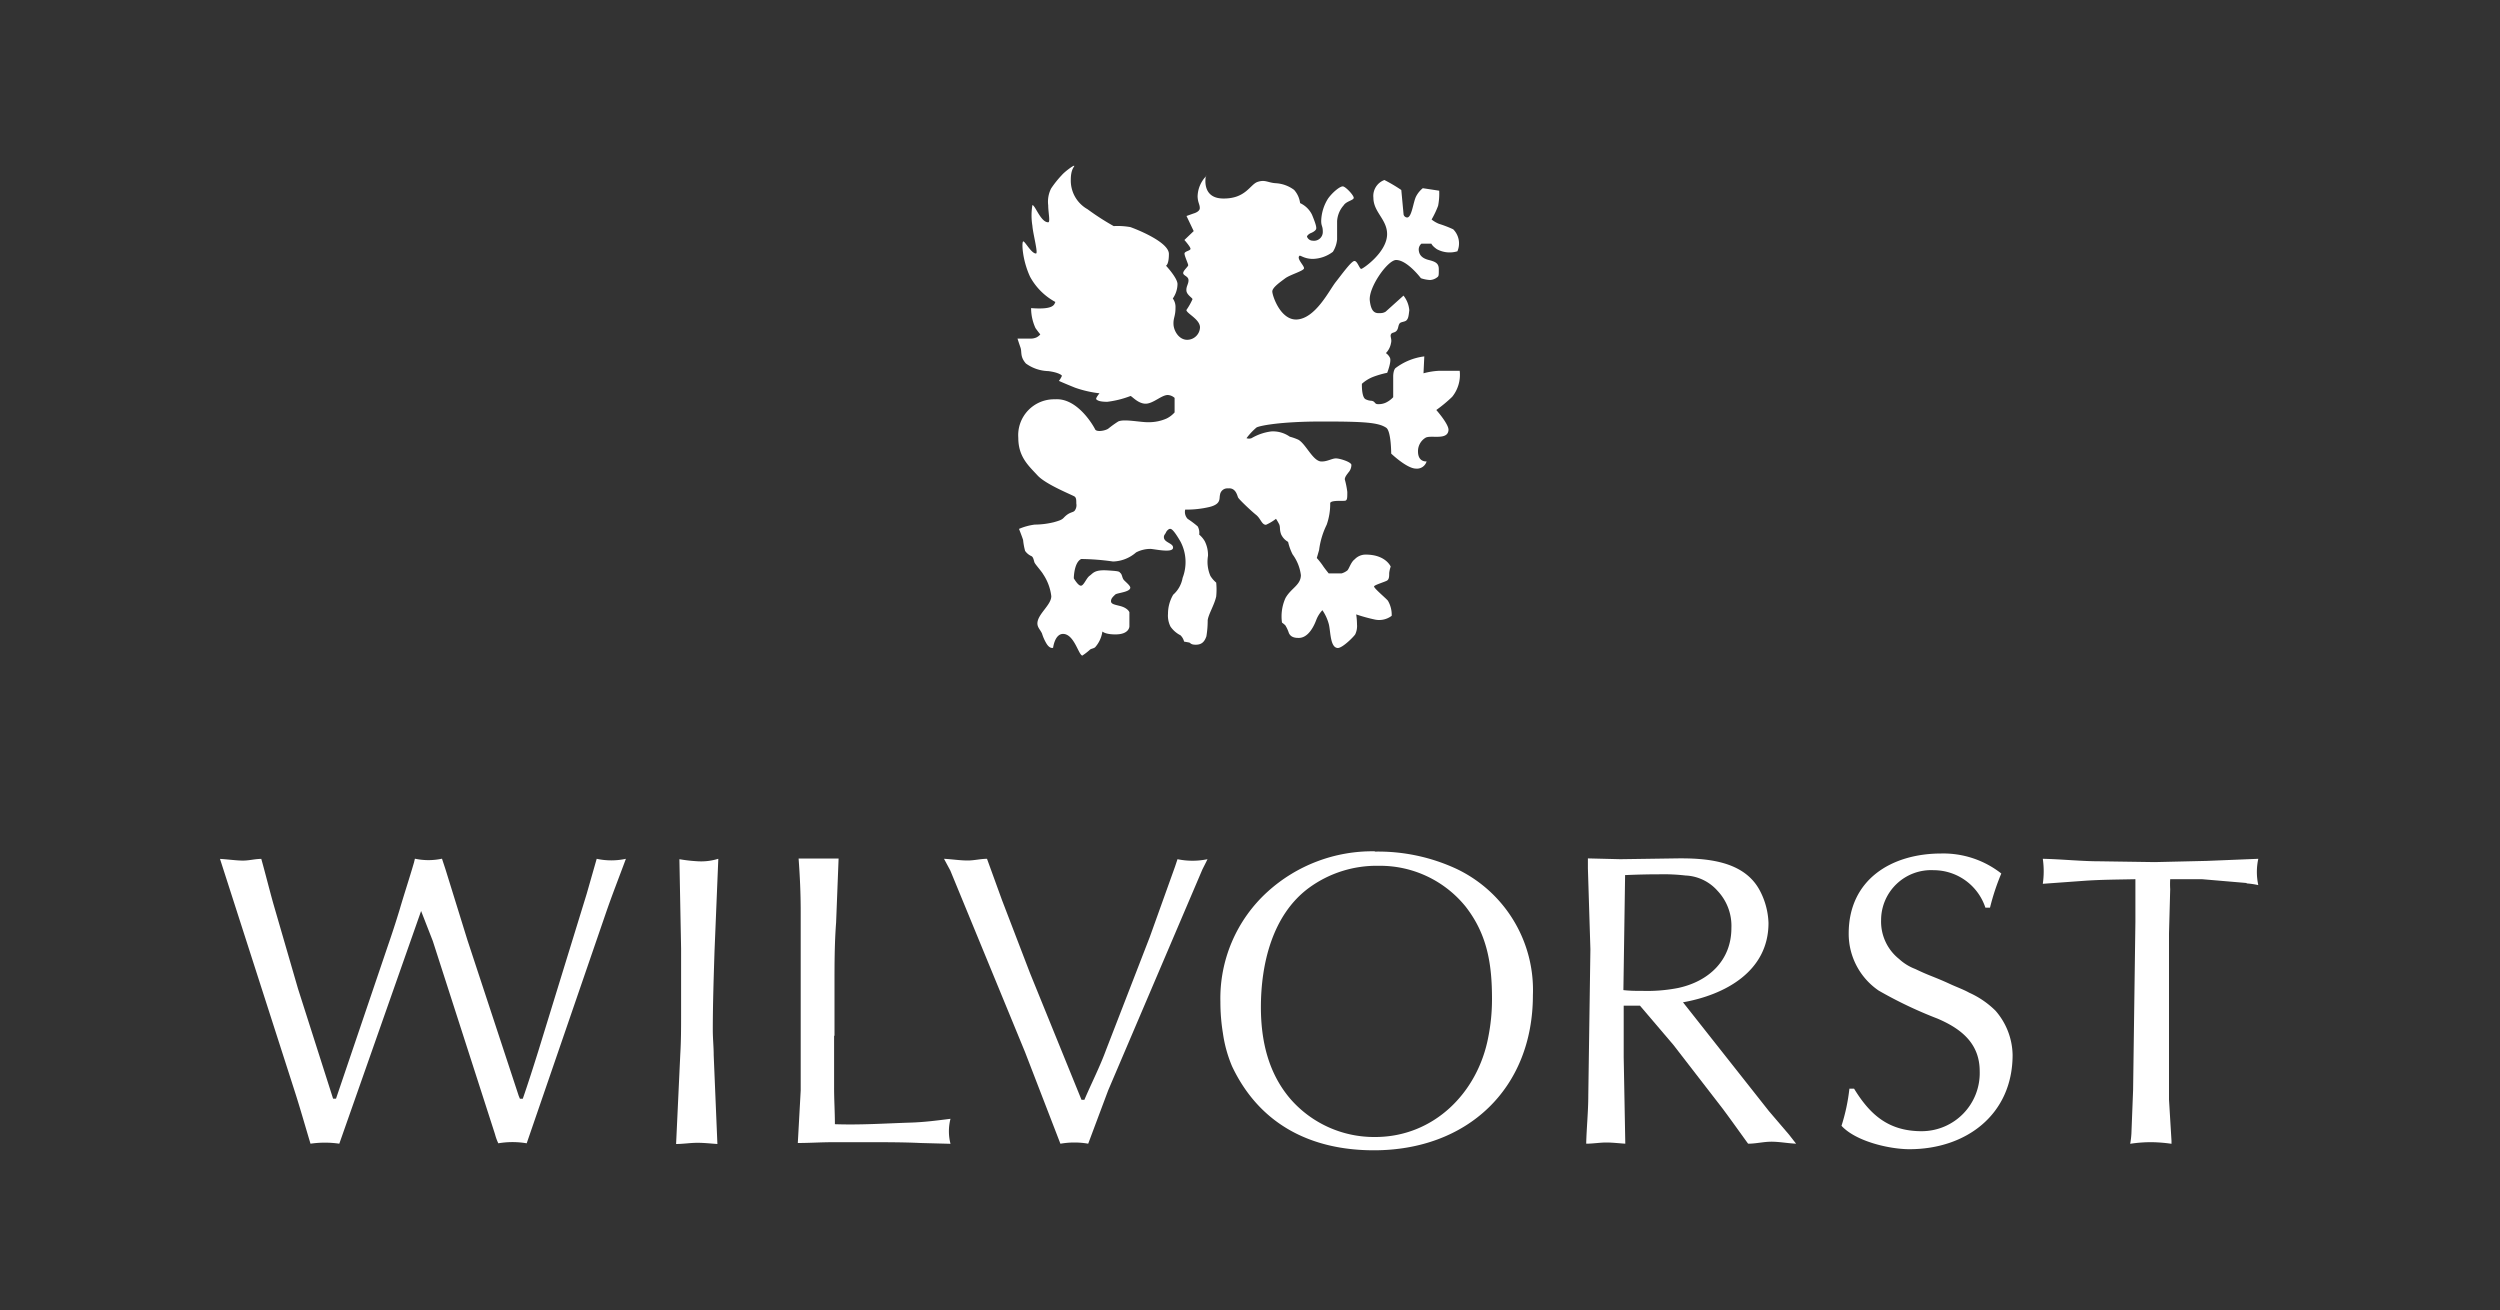 <svg id="Ebene_2_Kopie" data-name="Ebene 2 Kopie" xmlns="http://www.w3.org/2000/svg" viewBox="0 0 250 131"><rect x="0" y="0" width="250" height="131" fill="#333333" stroke="none"/><defs><style>.cls-1{fill:#fff;}</style></defs><path class="cls-1" d="M46.74,94l-2.17-7c-.12-.38-.25-.75-.37-1.13a6.51,6.51,0,0,1-2.71,0l-.09.38c-.46,1.58-1,3.21-1.46,4.79-.37,1.21-.75,2.38-1.17,3.59L33.6,109.87h-.29l-3.51-11-2.46-8.48c-.42-1.5-.79-3-1.21-4.5-.63,0-1.21.17-1.84.17s-1.54-.13-2.29-.17L29.43,109c.58,1.79,1.08,3.58,1.62,5.37a9.93,9.93,0,0,1,2.88,0L42.11,91.1l1.17,3,6.22,19.32a5.16,5.16,0,0,0,.33.91,8.46,8.46,0,0,1,2.84,0L60.59,91.3c.63-1.83,1.34-3.63,2-5.42a6.85,6.85,0,0,1-2.92,0l-1,3.5-4.84,15.73c-.5,1.59-1,3.17-1.55,4.76h-.29l-.12-.29L46.74,94Z"/><path class="cls-1" d="M71.82,85.88a5.67,5.67,0,0,1-2,.25,15.23,15.23,0,0,1-1.88-.21l.17,8.93c0,1,0,2,0,3,0,1.17,0,2.38,0,3.55,0,1.34,0,2.67-.08,4l-.42,9c.71,0,1.42-.12,2.13-.12s1.38.08,2,.12l-.37-8.88c0-.83-.09-1.67-.09-2.5,0-2.63.09-5.26.17-7.85l.38-9.26Z"/><path class="cls-1" d="M83.45,103.57c0-1.63,0-3.3,0-5,0-2.12,0-4.21.16-6.3l.25-6.42h-4c.13,1.75.21,3.5.21,5.26v17.94l-.29,5.25c1.17,0,2.33-.08,3.5-.08s2.42,0,3.63,0c1.71,0,3.42,0,5.14.08l3,.08a5,5,0,0,1,0-2.5c-1.34.17-2.63.34-4,.38-2.51.08-5,.25-7.56.16,0-1.2-.08-2.42-.08-3.62v-5.22Z"/><path class="cls-1" d="M106.06,114.37a8,8,0,0,1,2.76,0l2-5.34,9.43-22.11c.17-.33.34-.66.5-1a7.41,7.41,0,0,1-3,0l-.25.75-2.51,7-4.38,11.31c-.62,1.7-1.46,3.33-2.17,5h-.29L103,97.31l-2.8-7.3-1.5-4.13c-.63,0-1.29.17-1.92.17-.79,0-1.59-.13-2.38-.17l.63,1.17,7.47,18.15,3.54,9.17Z"/><path class="cls-1" d="M184.94,108.87a19,19,0,0,1-.79,3.71c1.42,1.55,4.76,2.34,6.8,2.34,5.67,0,10.31-3.47,10.31-9.43a6.89,6.89,0,0,0-1.71-4.42,8.91,8.91,0,0,0-2.63-1.8c-.59-.33-1.3-.58-1.92-.87s-1.25-.55-1.88-.8-1.09-.46-1.59-.7a5,5,0,0,1-1.62-1,4.78,4.78,0,0,1-1.8-3.88,5,5,0,0,1,5.26-5,5.45,5.45,0,0,1,5.17,3.75H199a22.84,22.84,0,0,1,1.13-3.42,9.38,9.38,0,0,0-6-2c-5,0-9.26,2.62-9.26,8a6.87,6.87,0,0,0,3,5.71,42.28,42.28,0,0,0,5.88,2.8c2.34,1,4.22,2.46,4.22,5.26a5.81,5.81,0,0,1-5.8,6c-3.26,0-5.13-1.58-6.76-4.25Z"/><path class="cls-1" d="M224.66,88.34a8.23,8.23,0,0,1,1.17.17,6.14,6.14,0,0,1,0-2.63l-5.17.21-5.18.12L210,86.13c-1.88,0-3.8-.21-5.72-.25a8.73,8.73,0,0,1,0,2.5l4-.29c1.76-.13,3.47-.13,5.26-.17v4.26L213.31,109l-.17,4.38a8.94,8.94,0,0,1-.12,1,13.37,13.37,0,0,1,2.21-.16,14.91,14.91,0,0,1,1.92.16l0-.29-.25-4.13V93.35l.12-4.43a8.12,8.12,0,0,1,0-1h3.18l4.46.38Z"/><path class="cls-1" d="M149.2,99.9a19.28,19.28,0,0,1-.37,3.8c-1.05,5.59-5.47,10-11.31,10a11.1,11.1,0,0,1-8.43-3.75c-2.25-2.59-3-5.85-3-9.23,0-4.29,1.13-9.22,4.8-11.93a11.46,11.46,0,0,1,7-2.21,11,11,0,0,1,8.68,4.09c2.17,2.79,2.63,5.76,2.63,9.22ZM137.48,85.13a15.6,15.6,0,0,0-10.73,4.05,14.39,14.39,0,0,0-4.71,11,19.43,19.43,0,0,0,.25,3.13,13.17,13.17,0,0,0,.92,3.33c2.75,5.8,7.89,8.39,14.18,8.39,9.31,0,15.9-6.13,15.9-15.52a13.41,13.41,0,0,0-7.59-12.6,18.59,18.59,0,0,0-8.22-1.75Z"/><path class="cls-1" d="M162.5,87.51c1.13-.05,2.29-.08,3.42-.08a19.3,19.3,0,0,1,2.63.12,4.52,4.52,0,0,1,3.21,1.54,5.1,5.1,0,0,1,1.38,3.71c0,3.26-2.29,5.35-5.34,6a16,16,0,0,1-3.46.29c-.67,0-1.34,0-2-.08l.17-11.47Zm-3.71-1.67v1l.25,8.09-.21,14.6c0,1.63-.17,3.22-.21,4.84.67,0,1.38-.12,2-.12s1.29.08,1.91.12l-.16-8.67v-5.13H164l3.34,3.92,4.93,6.38c.87,1.17,1.7,2.34,2.54,3.5.79,0,1.54-.2,2.33-.2s1.63.16,2.47.2l-.71-.91-2-2.34-8.6-10.89c4.21-.75,8.55-3.09,8.55-7.93a7.44,7.44,0,0,0-.87-3.25c-1.59-3-5.38-3.25-8.39-3.21l-5.55.08-3.25-.08Z"/><path class="cls-1" d="M120.59,17.59s-.5,2.2,1.66,2.26c2.32.06,2.75-1.41,3.51-1.66s1,.07,1.79.13a3.39,3.39,0,0,1,1.86.67,2.43,2.43,0,0,1,.6,1.32,2.48,2.48,0,0,1,1.19,1.16c.33.8.48,1.26.41,1.44s-.35.33-.53.4-.39.26-.38.36a.62.62,0,0,0,.58.4.88.88,0,0,0,1-.89c0-.62-.16-.53-.16-1.1a4.43,4.43,0,0,1,.69-2.23c.47-.65,1.2-1.23,1.48-1.21s1.14.94,1.08,1.17-.75.32-1,.72a2.62,2.62,0,0,0-.66,1.59c0,.82,0,1.82,0,1.82a2.82,2.82,0,0,1-.42,1.24,3.47,3.47,0,0,1-2,.71c-.86,0-1.25-.39-1.34-.31-.33.28.5,1,.45,1.26s-1.4.63-1.89,1-1.28.91-1.28,1.31.81,2.88,2.45,2.8c1.87-.1,3.25-2.93,3.88-3.73s1.56-2.09,1.87-2.12.52.81.7.79,2.58-1.67,2.58-3.48c0-1.47-1.37-2.2-1.37-3.63A1.7,1.7,0,0,1,138.44,18a15.9,15.9,0,0,1,1.69,1l.23,2.46a.39.39,0,0,0,.35.29c.48,0,.61-1.58.91-2.13a2.6,2.6,0,0,1,.66-.8l1.64.25a6.34,6.34,0,0,1-.11,1.51,9.11,9.11,0,0,1-.65,1.37,3,3,0,0,0,.73.43,11.48,11.48,0,0,1,1.43.55,2,2,0,0,1,.42,2.2,2.68,2.68,0,0,1-2.05-.21c-.48-.33-.55-.55-.55-.55h-1a.76.76,0,0,0-.26.68c.05.45.33.78,1,.95s1,.33,1,.92,0,.7-.15.8A1.24,1.24,0,0,1,143,28a3.24,3.24,0,0,1-.91-.18S140.72,26,139.61,26c-.84,0-2.78,2.75-2.63,4.06.13,1.12.51,1.29,1,1.25a1,1,0,0,0,.58-.14l1.79-1.61a2.75,2.75,0,0,1,.58,1.46c-.07.61-.1.81-.27,1s-.58.14-.71.34-.11.42-.22.61c-.19.36-.51.22-.63.45s.11.47,0,.89a1.89,1.89,0,0,1-.51,1,1.22,1.22,0,0,1,.41.48c.16.38-.28,1.49-.28,1.49a9.29,9.29,0,0,0-1.39.4,3.73,3.73,0,0,0-1.14.7s-.05,1.35.38,1.55.53.1.73.19.2.26.41.29a1.71,1.71,0,0,0,.88-.15,2.44,2.44,0,0,0,.73-.54V37.62s0-.59.23-.81a6,6,0,0,1,2.88-1.17l-.08,1.69a7.3,7.3,0,0,1,1.54-.25c.88,0,2.08,0,2.08,0a3.51,3.51,0,0,1-.75,2.6A14,14,0,0,1,143.63,41s1.25,1.41,1.22,2c-.07,1.09-1.82.45-2.32.79a1.57,1.57,0,0,0-.73,1.35c0,1.11.86,1,.86,1a1,1,0,0,1-1.06.72c-.91,0-2.48-1.5-2.48-1.5s0-2.22-.49-2.58c-.79-.53-2.16-.63-6.41-.63s-6.28.43-6.57.6a6.35,6.35,0,0,0-1,1.07.75.75,0,0,0,.5,0,5.16,5.16,0,0,1,2-.68,2.94,2.94,0,0,1,1.83.53,5.21,5.21,0,0,1,.87.31c.78.47,1.46,2.19,2.32,2.17.6,0,1.06-.33,1.46-.31s1.46.35,1.51.64a1.14,1.14,0,0,1-.3.77c-.11.16-.36.43-.36.69a8.64,8.64,0,0,1,.25,1.25c0,.58,0,.79-.17.87s-1.43-.08-1.54.24a6.27,6.27,0,0,1-.35,2.17,8,8,0,0,0-.76,2.53l-.23.8a7.78,7.78,0,0,1,.58.73c.16.26.61.81.61.81l1.29,0a1.72,1.72,0,0,0,.58-.3c.18-.19.35-.83.73-1.11a1.5,1.5,0,0,1,1.11-.47c2,0,2.49,1.2,2.49,1.2a3,3,0,0,0-.15.64c0,.32,0,.63-.22.76s-1.21.42-1.29.57,1.14,1.15,1.38,1.44a2.78,2.78,0,0,1,.38,1.51,2.07,2.07,0,0,1-1.66.38,16.31,16.31,0,0,1-1.89-.52,7.05,7.05,0,0,1,.08,1,1.93,1.93,0,0,1-.18,1c-.18.27-1.24,1.33-1.72,1.36-.78,0-.73-1.58-.91-2.35a4.49,4.49,0,0,0-.65-1.43,3,3,0,0,0-.6.94c-.21.57-.79,1.88-1.82,1.83-.66,0-.84-.3-.93-.48a3.53,3.53,0,0,0-.36-.78,3.28,3.28,0,0,0-.33-.27,4.45,4.45,0,0,1,.35-2.46c.57-1,1.52-1.28,1.54-2.28a4.41,4.41,0,0,0-.83-2.08,5.37,5.37,0,0,1-.45-1.25,1.67,1.67,0,0,1-.7-.76c-.18-.51-.06-.68-.19-1a5.9,5.9,0,0,0-.32-.55,4.92,4.92,0,0,1-1,.6c-.43,0-.51-.61-1-1s-1.7-1.54-1.79-1.73-.23-1-1-.91a.74.74,0,0,0-.81.65c-.1.36.15.91-1.06,1.21a10,10,0,0,1-2.42.26,1,1,0,0,0,.25.93,9.1,9.1,0,0,1,1,.75,1.32,1.32,0,0,1,.15.82,2.55,2.55,0,0,1,.55.65,3.06,3.06,0,0,1,.33,1.48,3.58,3.58,0,0,0,.24,2,2.79,2.79,0,0,0,.58.67,7,7,0,0,1,0,1.39c-.19.86-.77,1.76-.85,2.37a9.81,9.81,0,0,1-.13,1.61c-.17.49-.42.82-1,.84s-.57-.18-.73-.22l-.5-.09a1.34,1.34,0,0,0-.36-.63,2.72,2.72,0,0,1-1-.87,2.45,2.45,0,0,1-.25-1.29,3.76,3.76,0,0,1,.52-1.9,2.91,2.91,0,0,0,.94-1.68,4.4,4.4,0,0,0-.2-3.61c-.83-1.44-1-1.29-1.09-1.29s-.3.18-.37.35-.22.26-.21.48c0,.56,1,.59.91,1.09s-1.82.1-2.25.08a3.13,3.13,0,0,0-1.44.35,3.65,3.65,0,0,1-2.31.91,24,24,0,0,0-3.18-.25c-.73.35-.74,1.93-.74,1.93s.43.76.72.74.53-.76.87-1,.46-.61,1.77-.53,1.14.12,1.31.27.16.48.33.68.67.58.65.79c-.05.45-1.33.5-1.51.68s-.42.37-.42.66.36.34.91.48c.78.2.93.62.93.62l0,1.42s0,.82-1.43.8c-1,0-1.27-.29-1.27-.29a3,3,0,0,1-.73,1.58c-.2.15-.42.12-.56.28a6,6,0,0,1-.72.55c-.39-.09-.81-2.15-1.92-2.17-.84,0-1,1.39-1,1.39s-.3.13-.63-.37a4.52,4.52,0,0,1-.48-1.06c-.18-.39-.45-.59-.46-1,0-.93,1.39-1.84,1.39-2.73a5,5,0,0,0-.81-2.19c-.15-.28-.8-1-.87-1.18s-.1-.51-.29-.63a1.53,1.53,0,0,1-.65-.53,6.62,6.62,0,0,1-.2-1.09c-.1-.33-.41-1.11-.41-1.11a5.94,5.94,0,0,1,1.57-.43,8.2,8.2,0,0,0,1.92-.24c.68-.19.82-.27,1-.46.56-.6.94-.48,1.09-.71a.9.9,0,0,0,.15-.7c0-.33,0-.54-.15-.68s-2.87-1.19-3.73-2.13-1.92-1.83-1.92-3.75a3.59,3.59,0,0,1,3.68-3.86c2.25-.16,3.86,2.7,4,3s1,.15,1.31-.06a10.9,10.9,0,0,1,1-.72c.58-.28,2.24.09,3,.07a4.36,4.36,0,0,0,1.82-.36,2.59,2.59,0,0,0,.82-.62V39.79a1.11,1.11,0,0,0-.68-.29c-.63,0-1.46.87-2.22.87s-1.38-.77-1.51-.77a9.72,9.72,0,0,1-2.32.58c-.8,0-1-.15-1.1-.25s.32-.6.32-.6a11.18,11.18,0,0,1-2.44-.56c-1.07-.43-1.62-.68-1.62-.68a2.19,2.19,0,0,0,.3-.5c0-.1-.42-.36-1.36-.48a4,4,0,0,1-2.24-.76c-.61-.7-.38-1.13-.54-1.59s-.3-.9-.3-.9h1.31a1.4,1.4,0,0,0,.59-.12,1.22,1.22,0,0,0,.38-.3s-.22-.26-.48-.63a4.79,4.79,0,0,1-.44-2c2.38.19,2.3-.41,2.43-.61a6.3,6.3,0,0,1-2.53-2.52c-.8-1.72-.86-3.54-.68-3.54s.81,1.22,1.27,1.21c.24,0-.31-2-.36-2.77a6.27,6.27,0,0,1,0-2.07c.28,0,.83,1.72,1.58,1.72.23,0,0-1,0-1.71a2.93,2.93,0,0,1,.29-1.67,10,10,0,0,1,1.07-1.34c.28-.33,1.17-1,1.24-.93s-.34.26-.34,1.39a3.28,3.28,0,0,0,1.67,2.95,24.84,24.84,0,0,0,2.62,1.69,7.26,7.26,0,0,1,1.67.1c.43.15,3.86,1.46,3.85,2.69,0,1.07-.29,1.17-.29,1.17s1.15,1.23,1.15,1.84a2.58,2.58,0,0,1-.47,1.44,1.44,1.44,0,0,1,.27.93c0,.86-.23,1-.2,1.66s.56,1.57,1.41,1.54A1.29,1.29,0,0,0,120,32.74c0-.82-1.36-1.4-1.36-1.74a6.25,6.25,0,0,0,.61-1.08c0-.13-.58-.43-.61-.86s.23-.68.21-1.06-.51-.43-.53-.68.5-.66.5-.8-.37-.92-.37-1.16.6-.28.6-.48-.61-.88-.61-.88l.93-.89-.72-1.51.7-.25s.63-.16.63-.54-.19-.52-.22-1.15a3,3,0,0,1,.88-2.07ZM105,46.08c-.51-.83-1.21-3.5.73-3.4a3.36,3.36,0,0,1,2.52,2c.3.59.29,2-.06,2.27-.82.58-2.67-.08-3.19-.91Zm15.34-1.72c.89-.52,2.66-.81,3-.43.54.69,0,1.64-1.51,2.3-1.24.55-2.36.44-2.6-.13s.4-1.35,1.15-1.74Z"/></svg>